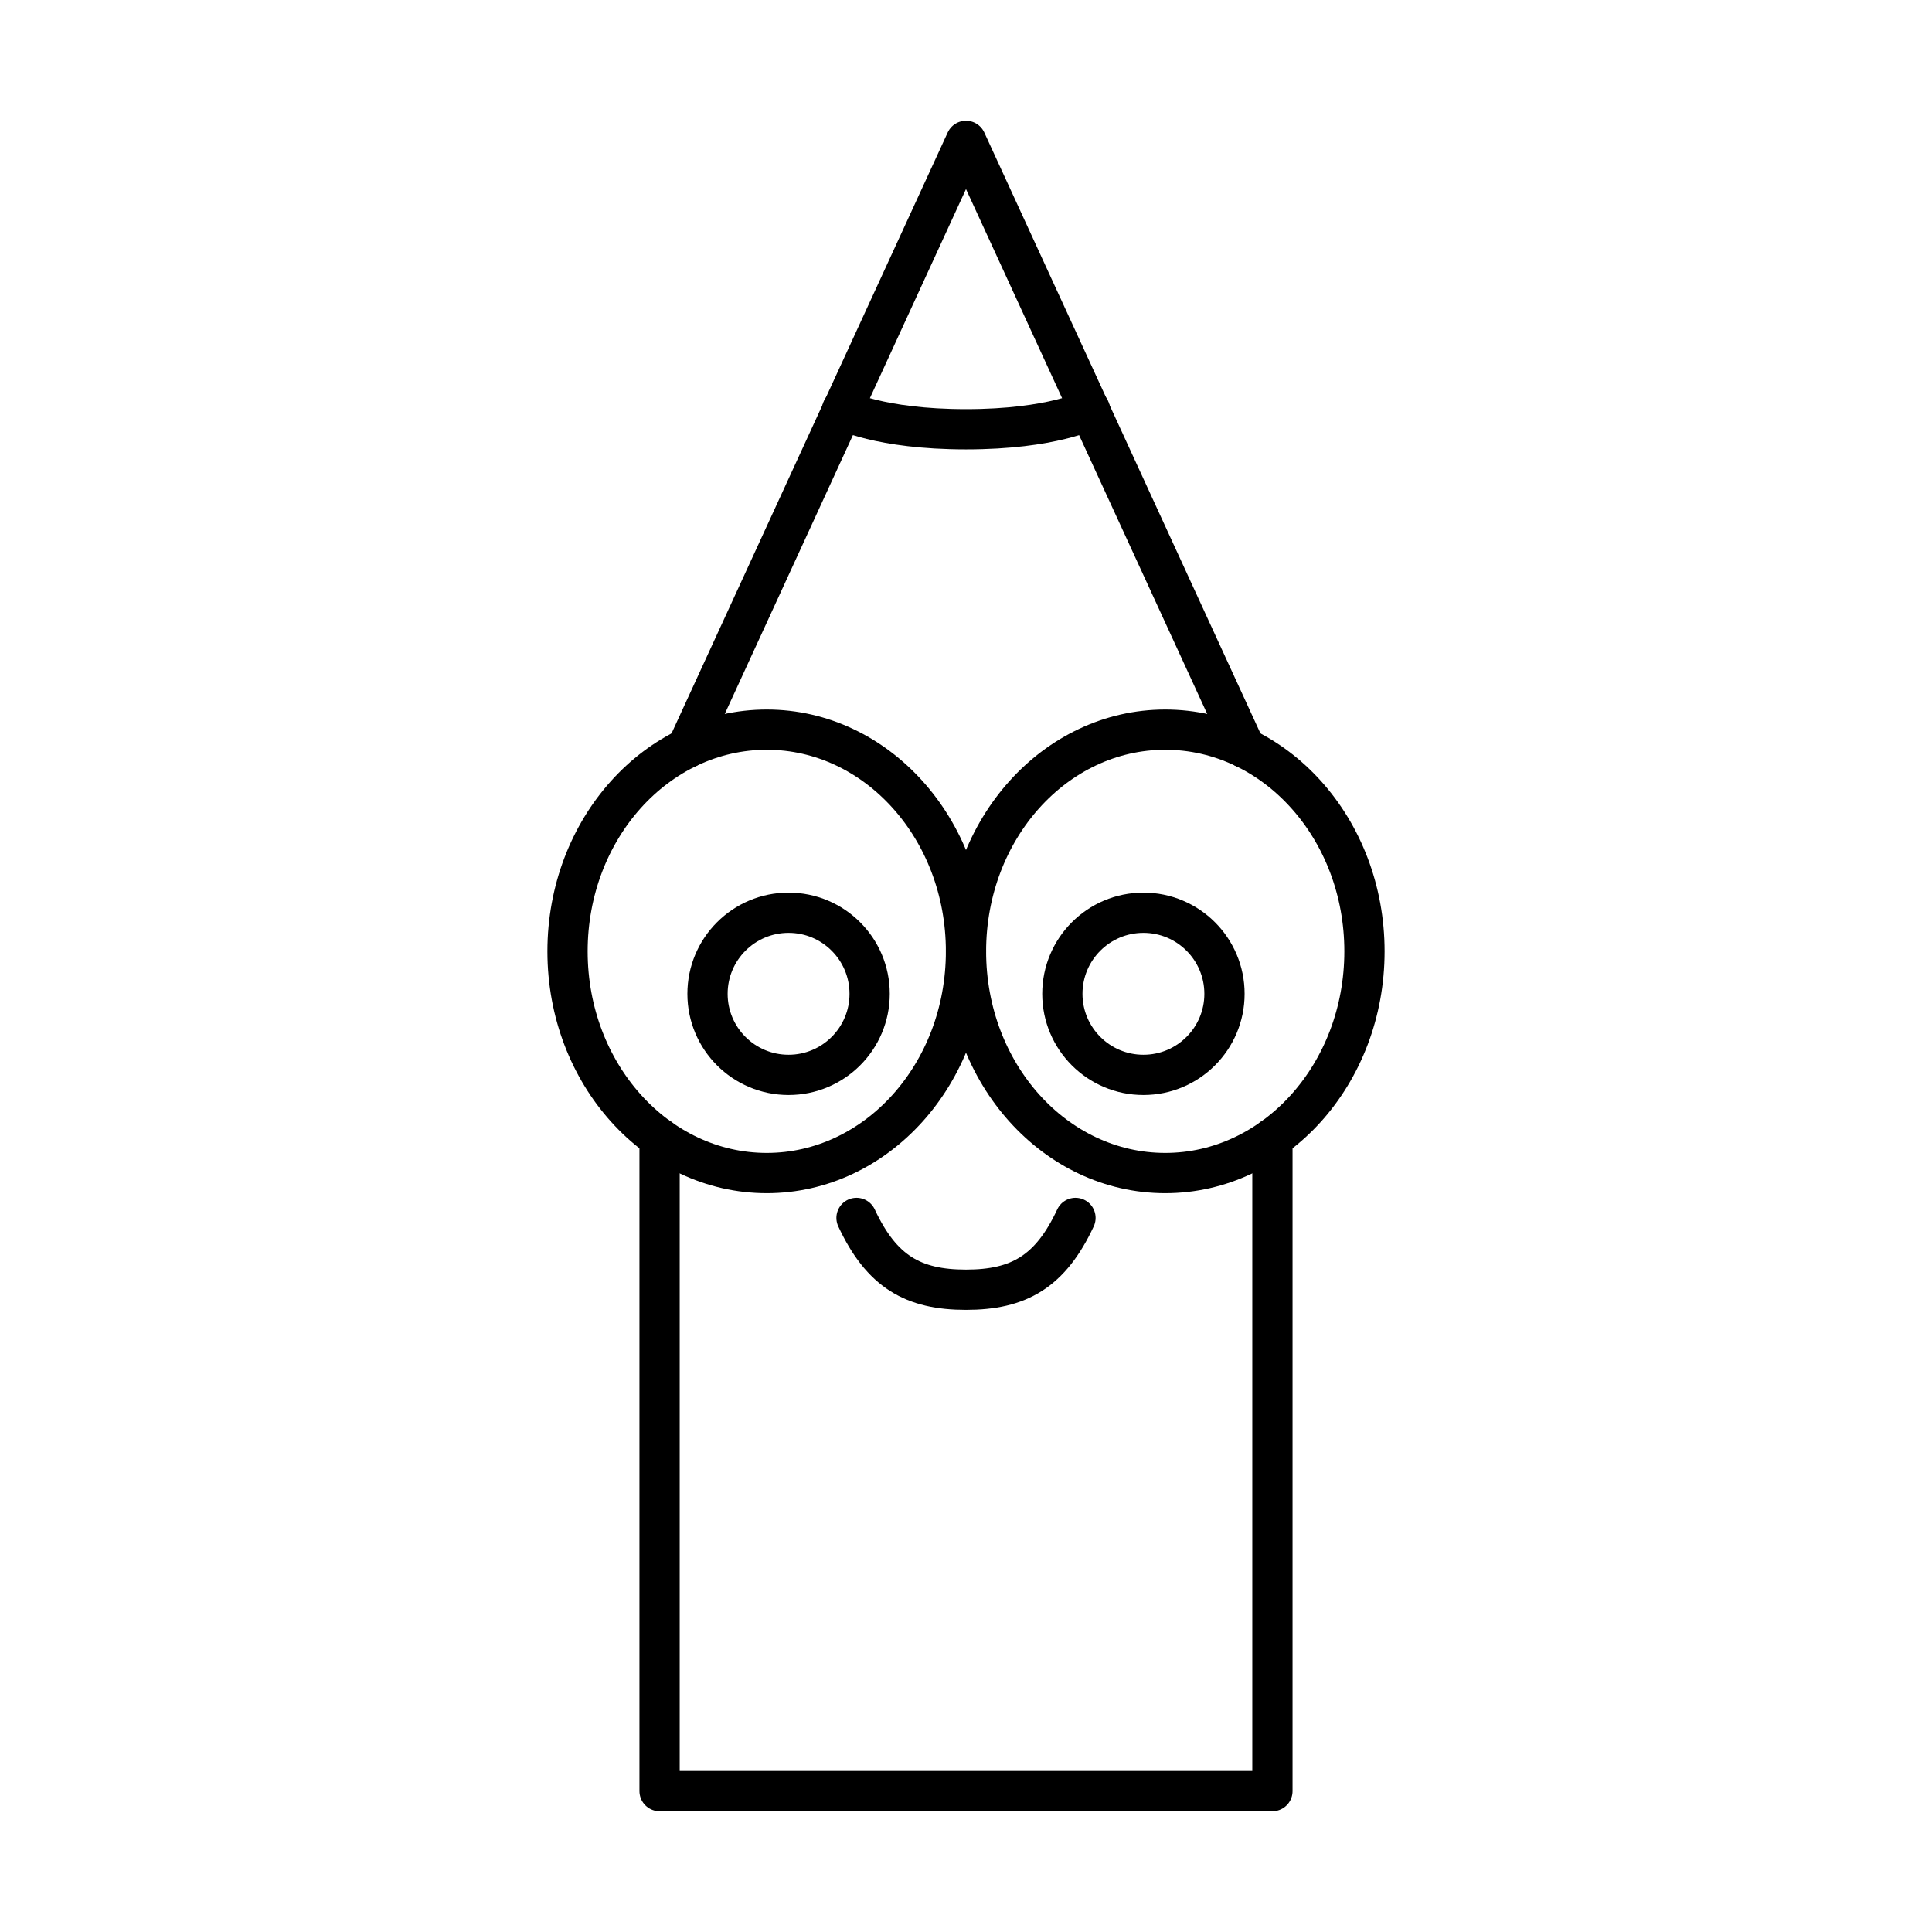 <?xml version="1.0" encoding="UTF-8"?><!-- Скачано с сайта svg4.ru / Downloaded from svg4.ru -->
<svg width="800px" height="800px" viewBox="0 0 48 48" id="b" xmlns="http://www.w3.org/2000/svg"><defs><style>.c{fill:none;stroke:#000000;stroke-linecap:round;stroke-linejoin:round;}</style></defs><ellipse class="c" cx="19.05" cy="23.636" rx="4.95" ry="5.508"/><circle class="c" cx="19.592" cy="24.691" r="2.014"/><ellipse class="c" cx="28.95" cy="23.636" rx="4.95" ry="5.508"/><path class="c" d="m26.72,30.259c-.624,1.338-1.412,1.784-2.72,1.784-1.308,0-2.096-.446-2.72-1.784"/><polyline class="c" points="30.935 18.59 24 3.5 17.065 18.59"/><polyline class="c" points="31.613 28.277 31.613 44.5 16.387 44.5 16.387 28.277"/><circle class="c" cx="28.408" cy="24.691" r="2.014"/><path class="c" d="m27.078,10.175s-.923.49-3.078.49c-2.155,0-3.078-.49-3.078-.49"/></svg>